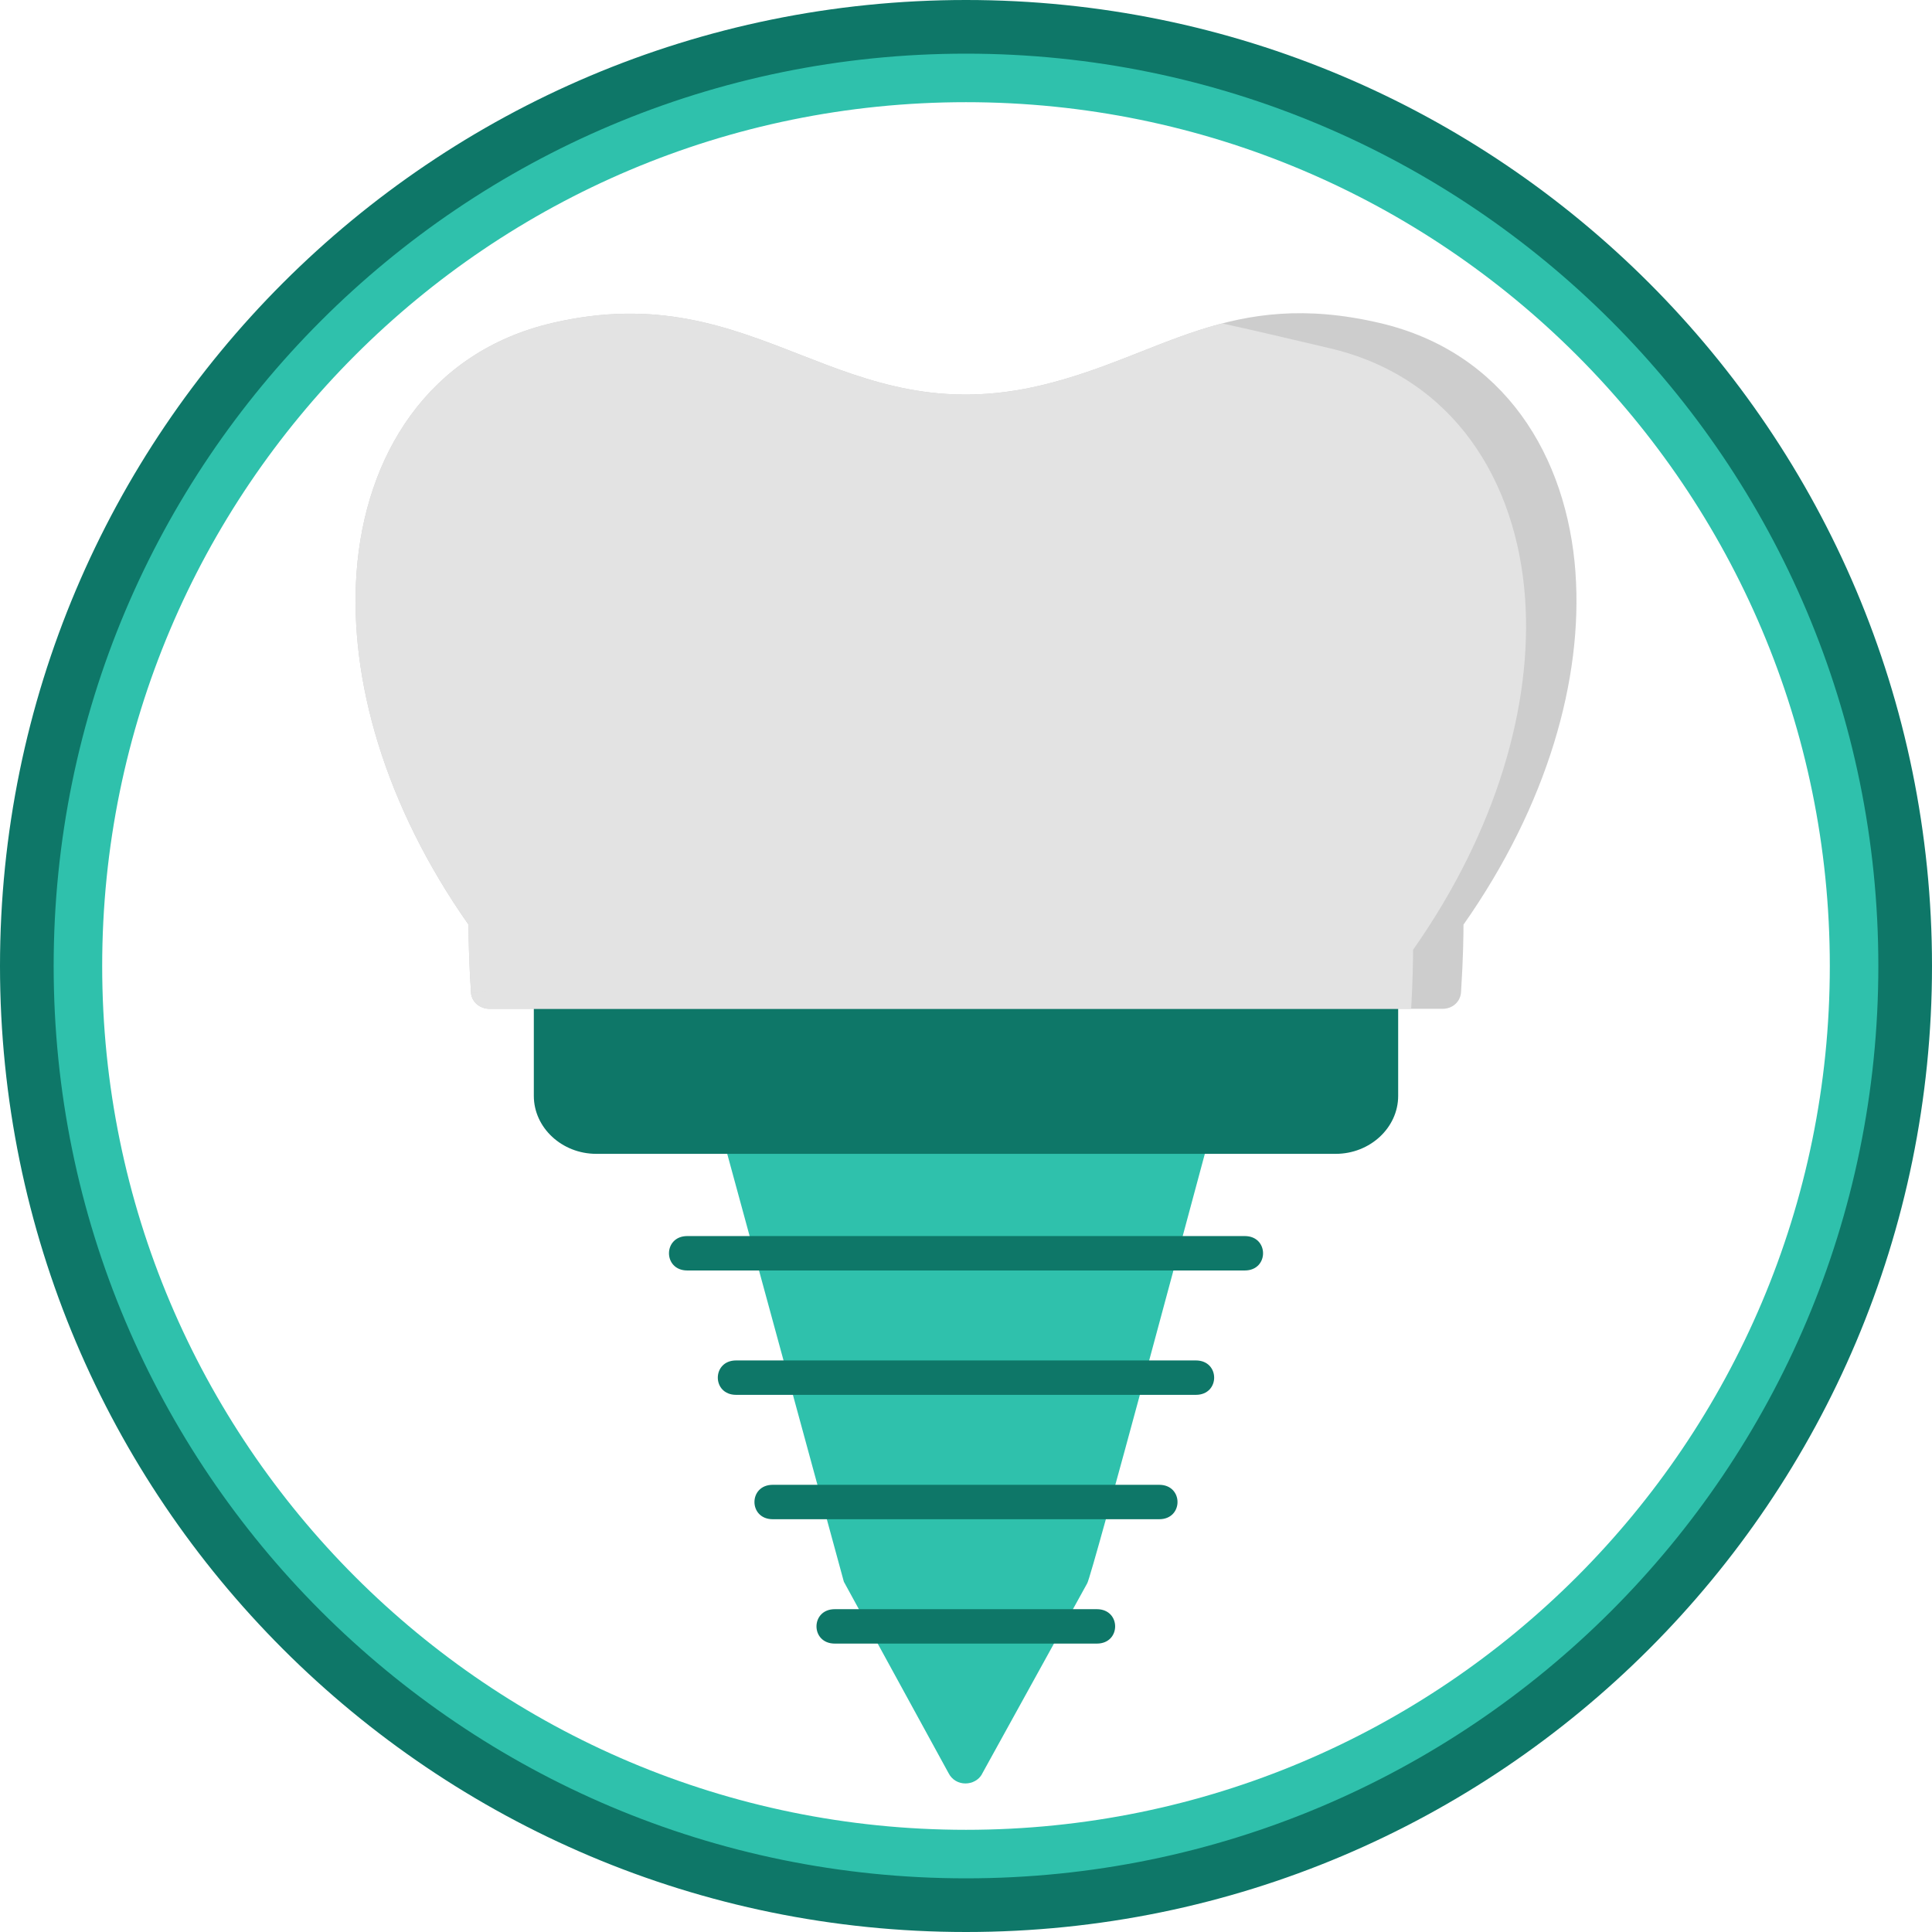 <?xml version="1.0" encoding="UTF-8"?>
<svg xmlns="http://www.w3.org/2000/svg" version="1.1" viewBox="0 0 512 512">
  <defs>
    <style>
      .cls-1, .cls-2, .cls-3, .cls-4, .cls-5, .cls-6 {
        stroke-width: 0px;
      }

      .cls-1, .cls-6 {
        fill: #0e7768;
      }

      .cls-2 {
        fill: #cdcdcd;
      }

      .cls-3, .cls-5 {
        fill: #2fc1ac;
      }

      .cls-3, .cls-6 {
        fill-rule: evenodd;
      }

      .cls-4 {
        fill: #e3e3e3;
      }
    </style>
  </defs>
  <g id="_Слой_1" data-name="Слой 1" image-rendering="optimizeQuality" shape-rendering="geometricPrecision" text-rendering="geometricPrecision">
    <g>
      <path class="cls-5" d="M320.15,302.59c-3.16,11.63-30.77,114.97-32.03,117.01l-27.89,50.54h.02c-1.77,3.22-6.99,3.53-8.9-.29l-27.7-50.64h-.01s-31.86-116.88-31.86-116.88h0c-.78-2.88,1.56-5.7,4.85-5.67h118.84c3.34,0,5.68,3.03,4.69,5.93h0Z"/>
      <path class="cls-1" d="M370.53,262.8v27.62c0,8.44-7.46,15.36-16.55,15.36h-195.96c-9.1,0-16.55-6.92-16.55-15.36v-27.62c0-2.52,2.2-4.56,4.91-4.56h219.23c2.71,0,4.91,2.04,4.91,4.56h0Z"/>
      <path class="cls-2" d="M417.52,151.83c2,28.03-7.38,61.47-29.68,93.21,0,2.6-.07,8.87-.64,17.73-.09,2.66-2.22,4.58-4.91,4.58h-252.56c-2.58,0-4.75-1.86-4.91-4.28l4.91-.28-4.9.27c-.59-9.01-.66-15.4-.66-18.02-22.3-31.74-31.68-65.18-29.68-93.21,2.2-30.87,18.8-58.52,51.9-66.24,55.11-12.86,75.85,29.44,129.77,16.47,31.61-7.6,49.63-25.77,89.47-16.47,33.1,7.72,49.7,35.37,51.9,66.24h0Z"/>
      <path class="cls-4" d="M373.97,267.35h-244.25c-2.58,0-4.75-1.86-4.91-4.28l4.91-.28-4.9.27c-.59-9.01-.66-15.4-.66-18.02-22.3-31.74-31.68-65.18-29.68-93.21,2.2-30.87,18.8-58.52,51.9-66.24,55.11-12.86,75.85,29.44,129.77,16.47,18.16-4.37,31.84-12.22,47.74-16.35,9.07,1.97,18.49,4.23,28.37,6.54,33.1,7.72,49.7,35.37,51.9,66.24,2,28.03-7.38,61.47-29.68,93.21,0,2.39-.06,7.89-.51,15.66h0Z"/>
      <path class="cls-1" d="M182.14,327.57c-6.47,0-6.47,9.12,0,9.12h147.73c6.47,0,6.47-9.12,0-9.12h-147.73Z"/>
      <path class="cls-1" d="M195.08,360.53c-6.47,0-6.47,9.12,0,9.12h121.83c6.47,0,6.47-9.12,0-9.12h-121.83Z"/>
      <path class="cls-1" d="M204.79,393.49c-6.47,0-6.47,9.12,0,9.12h102.41c6.47,0,6.47-9.12,0-9.12h-102.41Z"/>
      <path class="cls-1" d="M221.23,426.45c-6.47,0-6.47,9.12,0,9.12h69.44c6.47,0,6.47-9.12,0-9.12h-69.44Z"/>
    </g>
    <g id="_91269240" data-name=" 91269240">
      <path id="_91268736" data-name=" 91268736" class="cls-3" d="M256,13.62c133.86,0,242.38,108.52,242.38,242.38s-108.52,242.38-242.38,242.38S13.62,389.86,13.62,256,122.14,13.62,256,13.62h0ZM256,27.08c126.43,0,228.92,102.49,228.92,228.92s-102.49,228.92-228.92,228.92S27.08,382.43,27.08,256,129.57,27.08,256,27.08h0Z"/>
      <path id="_91268688" data-name=" 91268688" class="cls-6" d="M256,0c141.38,0,256,114.62,256,256s-114.62,256-256,256S0,397.38,0,256,114.62,0,256,0ZM256,14.22c133.53,0,241.78,108.25,241.78,241.78s-108.25,241.78-241.78,241.78S14.22,389.53,14.22,256,122.47,14.22,256,14.22h0Z"/>
    </g>
  </g>
</svg>